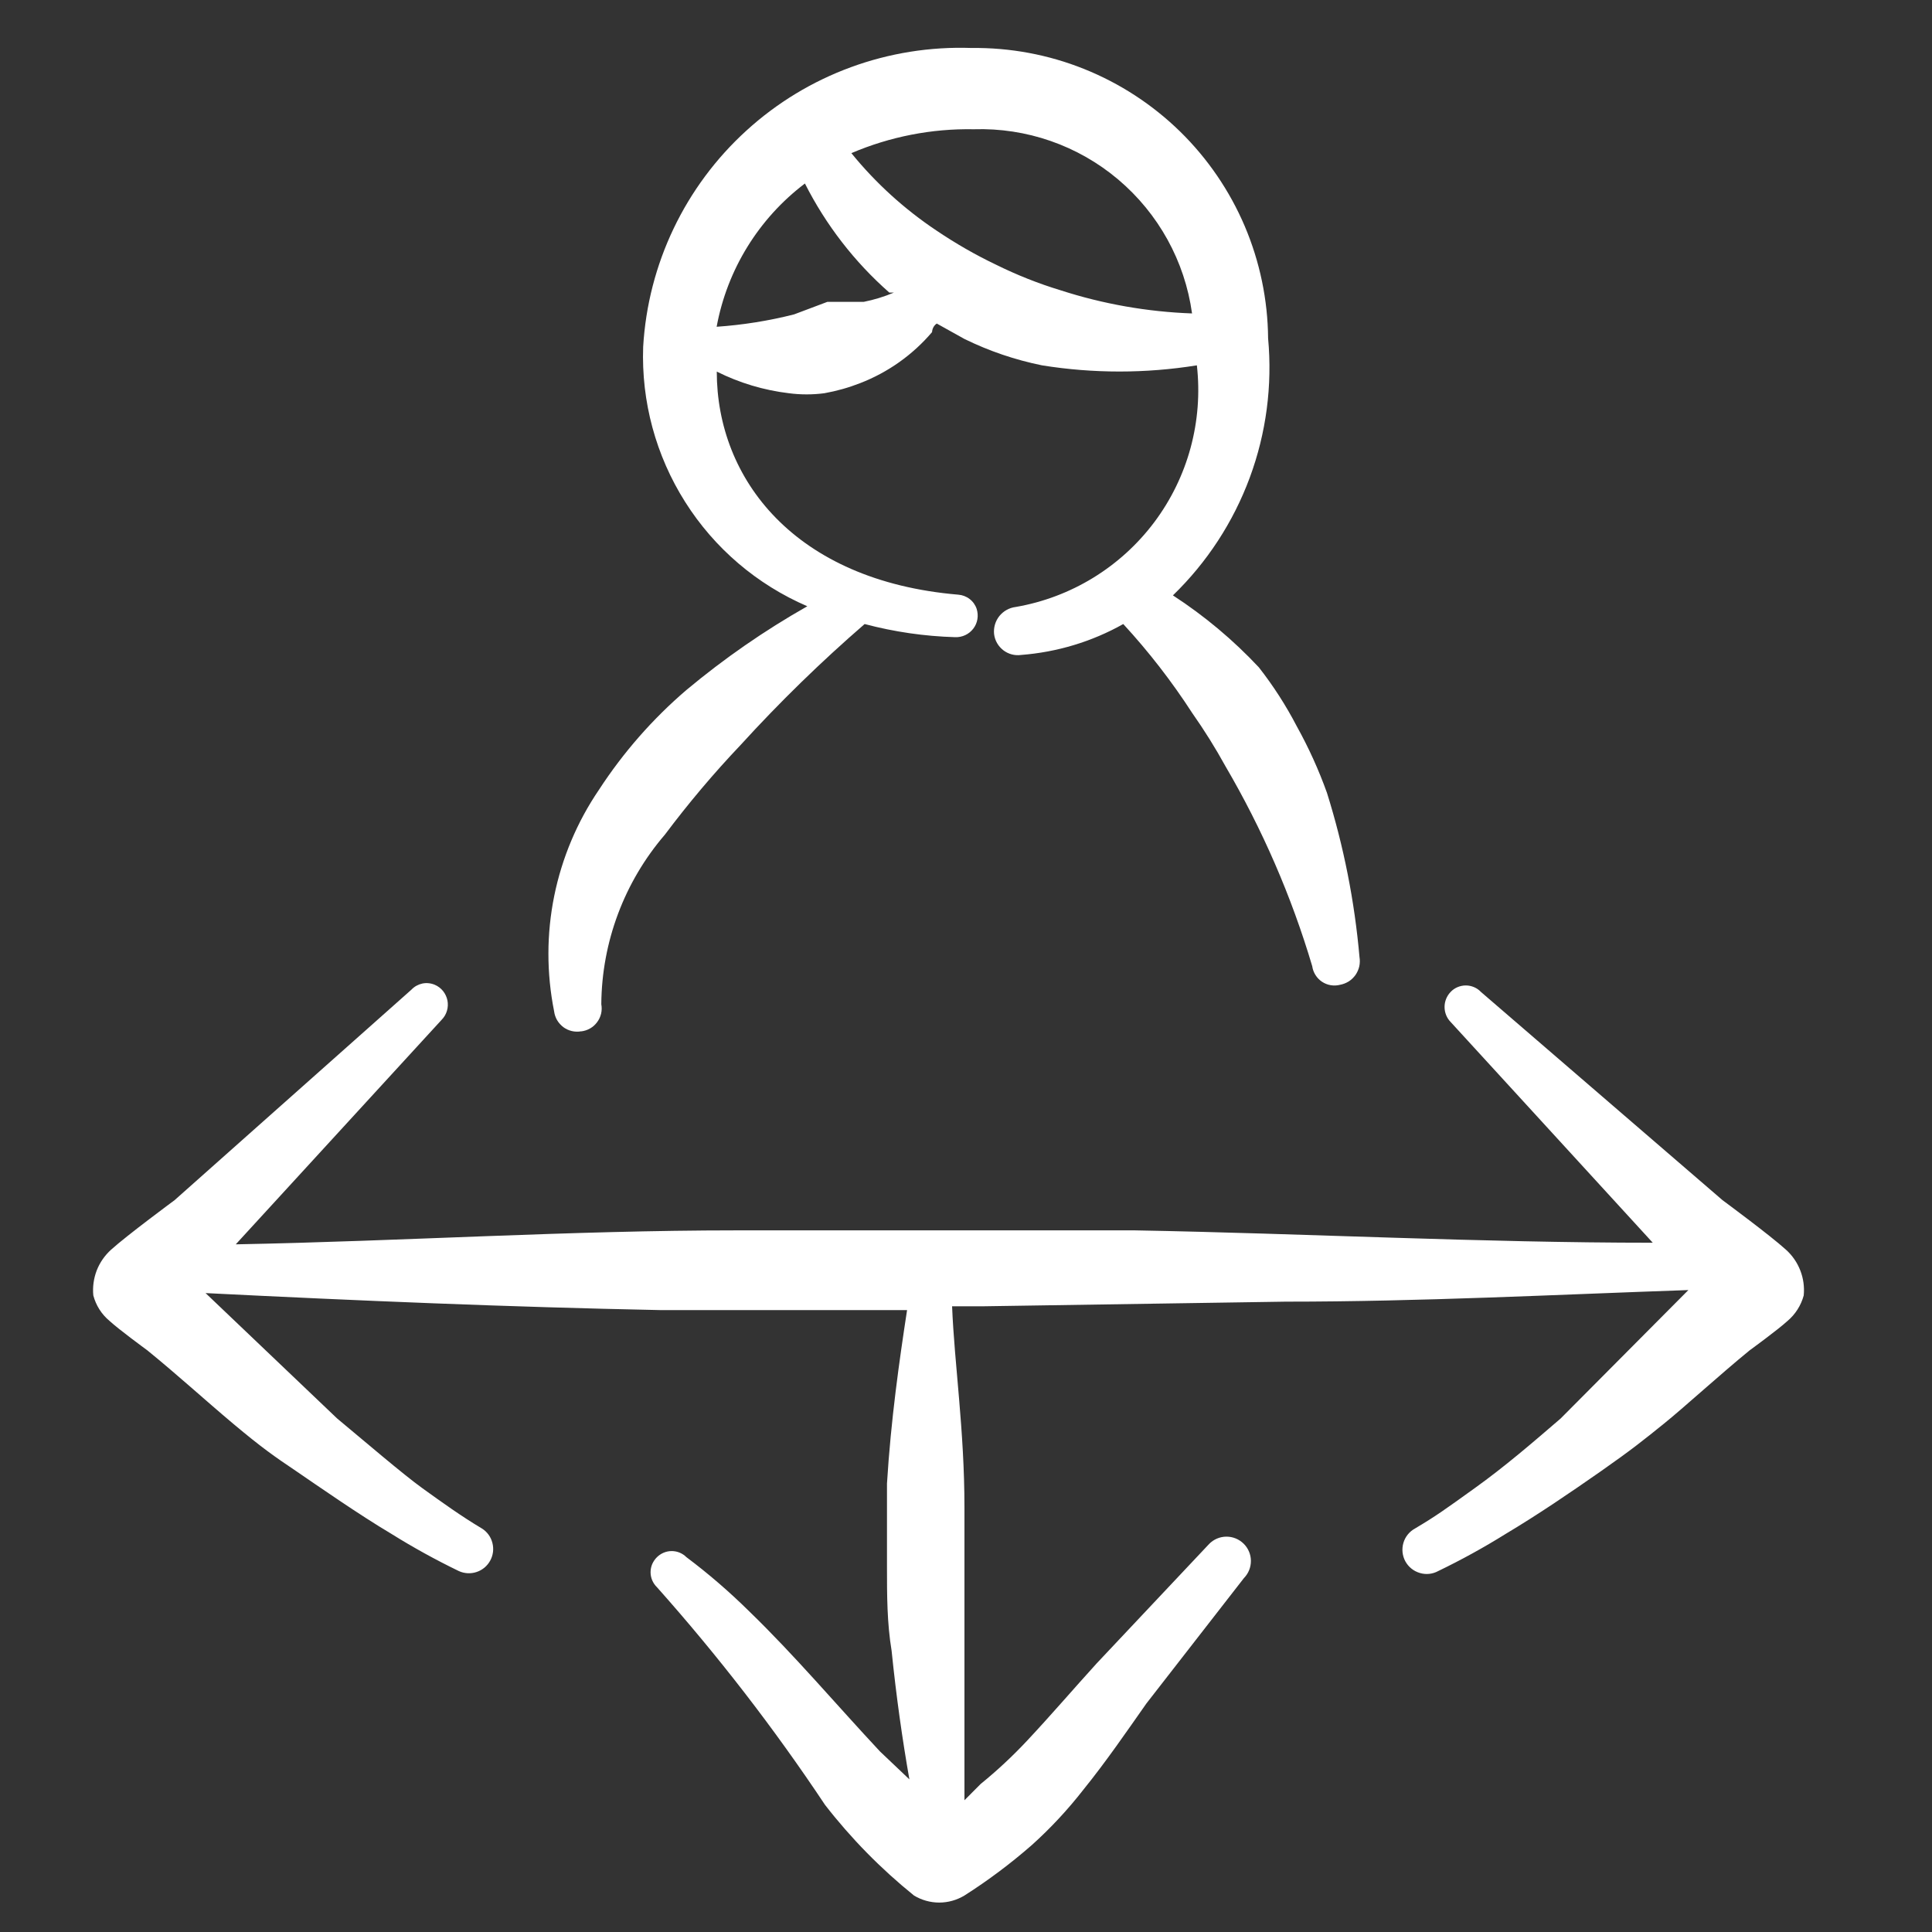 <svg width="30" height="30" viewBox="0 0 30 30" fill="none" xmlns="http://www.w3.org/2000/svg">
<rect x="0" y="0" width="30" height="30" fill="#333333" stroke="none"/>
<g clip-path="url(#clip0_8429_48024)">
<path fill-rule="evenodd" clip-rule="evenodd" d="M9.025 16.015C9.074 16.009 9.121 15.994 9.164 15.969C9.206 15.945 9.243 15.912 9.272 15.872C9.302 15.833 9.322 15.788 9.334 15.74C9.345 15.692 9.346 15.642 9.337 15.594C9.344 14.627 9.694 13.694 10.324 12.961C10.69 12.473 11.082 12.008 11.502 11.566C12.106 10.903 12.748 10.277 13.426 9.69C13.887 9.812 14.355 9.88 14.832 9.894C14.886 9.896 14.94 9.885 14.989 9.862C15.038 9.839 15.08 9.805 15.113 9.762C15.146 9.719 15.168 9.669 15.177 9.615C15.186 9.562 15.182 9.508 15.166 9.456C15.146 9.395 15.108 9.341 15.057 9.302C15.006 9.262 14.944 9.239 14.88 9.234C12.332 9.018 11.13 7.431 11.13 5.77C11.481 5.946 11.859 6.059 12.249 6.106C12.433 6.13 12.617 6.13 12.801 6.106C12.991 6.072 13.176 6.02 13.355 5.95C13.787 5.783 14.172 5.511 14.473 5.157C14.473 5.157 14.473 5.072 14.546 5.024L14.977 5.264C15.361 5.452 15.762 5.588 16.18 5.673C16.977 5.801 17.788 5.801 18.585 5.673C18.683 6.539 18.447 7.41 17.924 8.108C17.401 8.805 16.631 9.277 15.772 9.425C15.672 9.437 15.581 9.488 15.518 9.566C15.455 9.645 15.426 9.745 15.436 9.845C15.442 9.894 15.457 9.942 15.482 9.985C15.506 10.028 15.539 10.065 15.578 10.096C15.617 10.126 15.661 10.148 15.709 10.161C15.757 10.174 15.807 10.177 15.856 10.17C16.413 10.127 16.955 9.964 17.442 9.69C17.838 10.12 18.195 10.581 18.513 11.072C18.701 11.339 18.873 11.615 19.03 11.9C19.602 12.877 20.054 13.918 20.376 15.002C20.383 15.051 20.4 15.098 20.426 15.139C20.452 15.181 20.487 15.217 20.527 15.244C20.568 15.271 20.614 15.29 20.663 15.298C20.711 15.306 20.761 15.304 20.808 15.292C20.856 15.283 20.902 15.265 20.944 15.239C20.985 15.213 21.02 15.178 21.049 15.138C21.076 15.098 21.096 15.053 21.107 15.005C21.117 14.957 21.118 14.908 21.11 14.86C21.034 13.994 20.865 13.14 20.605 12.311C20.477 11.954 20.32 11.608 20.136 11.277C19.968 10.954 19.771 10.648 19.547 10.362C19.149 9.937 18.701 9.562 18.213 9.245C18.742 8.733 19.15 8.108 19.406 7.417C19.662 6.726 19.759 5.986 19.691 5.253C19.686 4.654 19.562 4.062 19.328 3.511C19.093 2.96 18.752 2.461 18.324 2.042C17.896 1.624 17.39 1.294 16.834 1.071C16.278 0.848 15.684 0.738 15.085 0.745C13.798 0.7 12.543 1.159 11.591 2.027C10.638 2.894 10.062 4.099 9.987 5.386C9.957 6.236 10.184 7.075 10.639 7.794C11.093 8.513 11.754 9.077 12.536 9.414C11.871 9.791 11.246 10.224 10.66 10.713C10.135 11.162 9.678 11.684 9.301 12.263C8.962 12.761 8.726 13.322 8.606 13.912C8.486 14.503 8.486 15.111 8.604 15.702C8.61 15.751 8.626 15.798 8.65 15.84C8.675 15.882 8.708 15.919 8.747 15.949C8.786 15.978 8.831 15.999 8.879 16.01C8.927 16.021 8.976 16.023 9.024 16.014M15.12 2.007C15.939 1.981 16.738 2.259 17.363 2.787C17.989 3.316 18.398 4.056 18.51 4.867C17.816 4.842 17.128 4.721 16.467 4.507C16.124 4.403 15.79 4.27 15.468 4.111C15.147 3.958 14.838 3.78 14.543 3.581C14.044 3.248 13.598 2.843 13.22 2.378C13.819 2.122 14.467 1.995 15.12 2.007ZM12.498 2.848C12.823 3.491 13.268 4.067 13.809 4.543H13.881C13.73 4.607 13.573 4.655 13.413 4.687H12.848L12.33 4.882C11.936 4.982 11.534 5.046 11.128 5.074C11.291 4.188 11.78 3.394 12.498 2.85" fill="white"/>
<path fill-rule="evenodd" clip-rule="evenodd" d="M27.732 19.405C27.48 19.177 26.795 18.672 26.747 18.636L22.995 15.402C22.965 15.37 22.929 15.345 22.888 15.328C22.848 15.311 22.805 15.302 22.761 15.302C22.717 15.302 22.674 15.311 22.633 15.328C22.593 15.345 22.556 15.37 22.526 15.402C22.465 15.465 22.431 15.549 22.431 15.636C22.431 15.724 22.465 15.808 22.526 15.87L25.664 19.297C22.982 19.297 20.301 19.154 17.621 19.105H11.441C8.843 19.105 6.258 19.273 3.661 19.322L6.859 15.834C6.897 15.795 6.925 15.748 6.94 15.696C6.956 15.643 6.958 15.588 6.948 15.535C6.937 15.482 6.914 15.432 6.88 15.389C6.846 15.347 6.802 15.313 6.752 15.292C6.691 15.266 6.624 15.259 6.559 15.272C6.495 15.286 6.435 15.318 6.39 15.366L2.711 18.636C2.711 18.636 1.979 19.176 1.725 19.405C1.627 19.494 1.55 19.604 1.502 19.727C1.455 19.85 1.436 19.983 1.449 20.115C1.49 20.271 1.578 20.409 1.701 20.511C1.845 20.644 2.241 20.933 2.289 20.969C2.747 21.341 3.18 21.737 3.625 22.111C4.069 22.483 4.261 22.616 4.598 22.843C4.935 23.073 5.573 23.518 6.078 23.818C6.416 24.029 6.765 24.221 7.124 24.395C7.211 24.435 7.31 24.44 7.4 24.41C7.491 24.38 7.566 24.317 7.612 24.233C7.658 24.149 7.67 24.051 7.646 23.959C7.623 23.866 7.565 23.786 7.484 23.735C7.16 23.542 6.86 23.326 6.559 23.109C6.259 22.893 5.669 22.387 5.235 22.026L3.192 20.079C5.597 20.199 7.893 20.295 10.25 20.343H14.085C13.965 21.125 13.833 22.052 13.773 23.037V24.335C13.773 24.767 13.773 25.201 13.845 25.634C13.917 26.344 14.013 27.017 14.121 27.63L13.665 27.197C12.991 26.476 12.342 25.706 11.633 25.02C11.327 24.718 11.002 24.437 10.658 24.179C10.598 24.119 10.516 24.085 10.43 24.085C10.345 24.085 10.263 24.119 10.202 24.179C10.171 24.209 10.146 24.246 10.128 24.286C10.111 24.326 10.102 24.369 10.102 24.413C10.102 24.457 10.111 24.5 10.128 24.54C10.146 24.581 10.171 24.617 10.202 24.647C11.151 25.713 12.021 26.839 12.811 28.026C13.215 28.547 13.68 29.02 14.193 29.434C14.311 29.505 14.446 29.543 14.584 29.543C14.722 29.543 14.857 29.505 14.975 29.434C15.343 29.2 15.691 28.939 16.021 28.651C16.315 28.387 16.583 28.098 16.826 27.786C17.175 27.354 17.489 26.896 17.801 26.452L19.316 24.504C19.386 24.433 19.425 24.336 19.424 24.235C19.423 24.135 19.382 24.039 19.31 23.969C19.238 23.899 19.142 23.86 19.041 23.861C18.941 23.862 18.845 23.903 18.775 23.975L17.031 25.827C16.671 26.223 16.322 26.631 15.949 27.029C15.724 27.269 15.483 27.494 15.228 27.701L14.976 27.954V23.41C14.976 22.207 14.82 21.185 14.784 20.284H15.264L19.965 20.212C22.057 20.212 24.137 20.104 26.217 20.032L24.234 22.026C23.801 22.399 23.367 22.773 22.898 23.109C22.43 23.445 22.298 23.541 21.973 23.734C21.885 23.782 21.82 23.862 21.792 23.958C21.764 24.054 21.775 24.157 21.822 24.244C21.87 24.332 21.951 24.397 22.047 24.425C22.142 24.454 22.245 24.443 22.333 24.395C22.693 24.221 23.042 24.029 23.379 23.819C23.883 23.518 24.378 23.181 24.859 22.845C25.339 22.509 25.519 22.363 25.832 22.111C26.144 21.86 26.711 21.341 27.167 20.969C27.167 20.969 27.612 20.645 27.756 20.512C27.878 20.409 27.966 20.271 28.008 20.116C28.021 19.984 28.003 19.851 27.955 19.728C27.907 19.604 27.831 19.494 27.732 19.405Z" fill="white"/>
</g>
<defs>
<clipPath id="clip0_8429_48024">
<rect width="28.8" height="28.8" fill="white" transform="translate(0.336 0.742)"/>
</clipPath>
</defs>
</svg>
